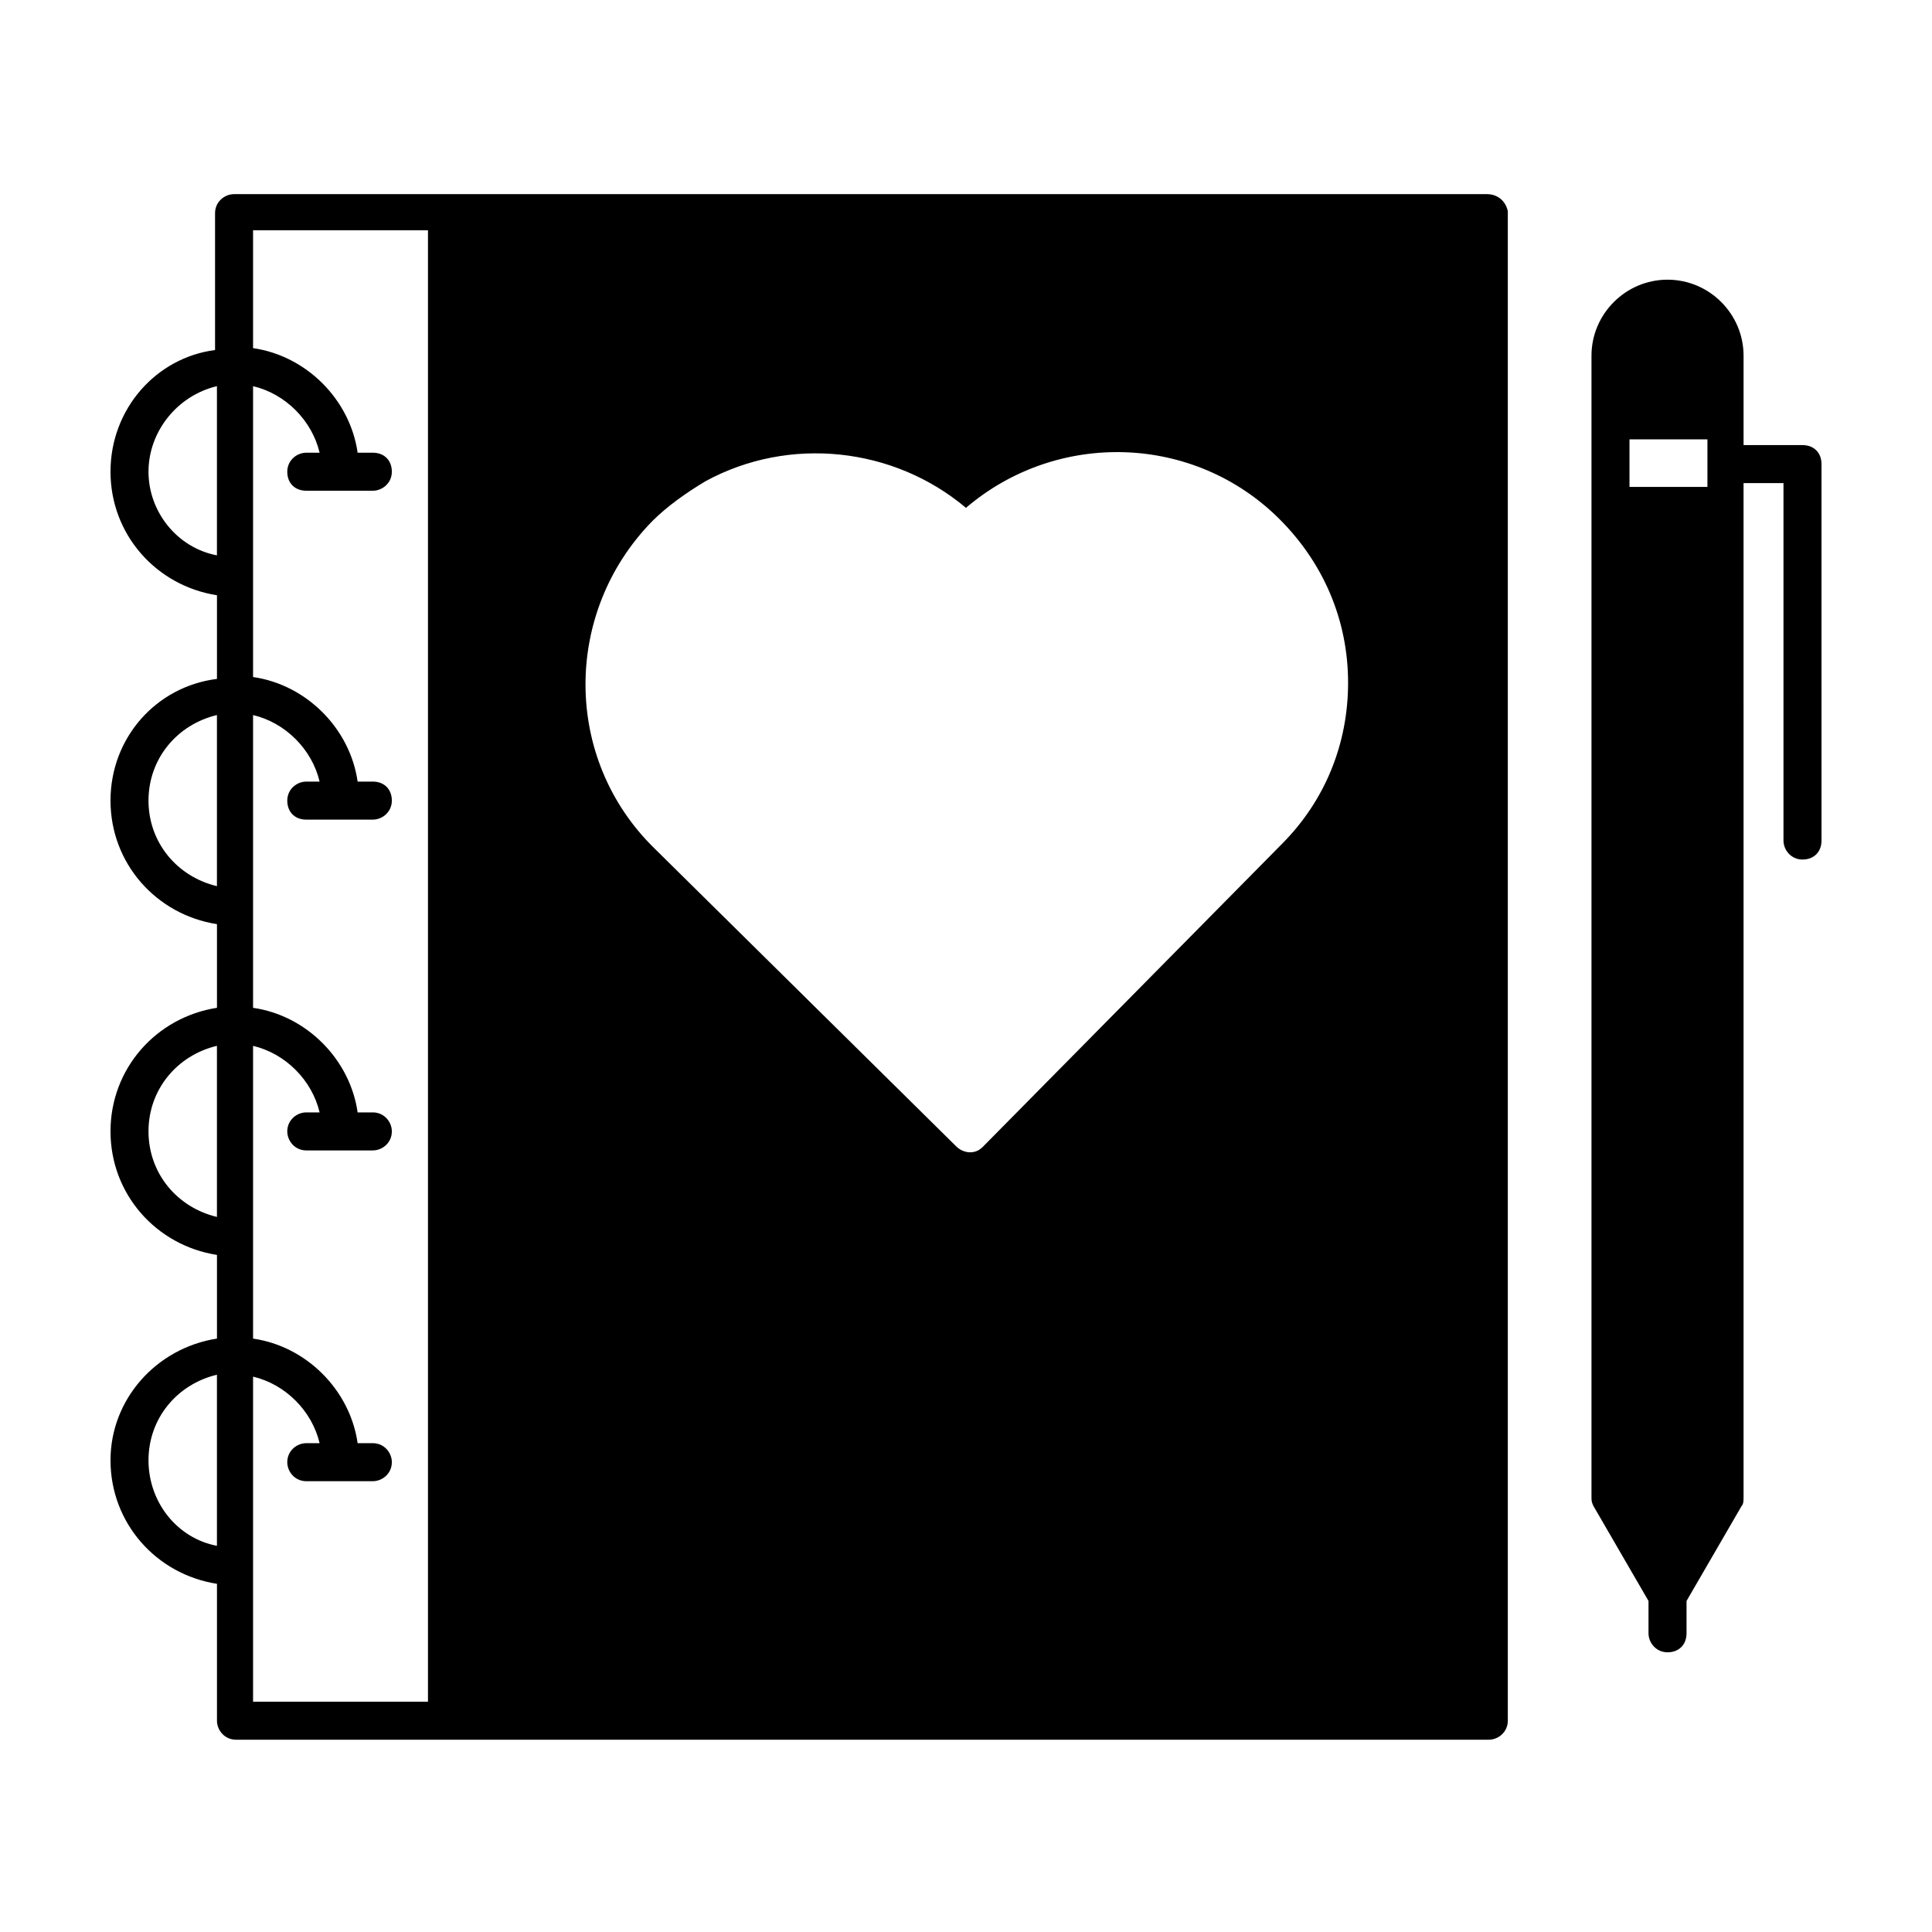 <?xml version="1.0" encoding="UTF-8"?>
<!-- Uploaded to: ICON Repo, www.iconrepo.com, Generator: ICON Repo Mixer Tools -->
<svg fill="#000000" width="800px" height="800px" version="1.1" viewBox="144 144 512 512" xmlns="http://www.w3.org/2000/svg">
 <g>
  <path d="m538.04 195.45h-332.01c-2.519 0-5.039 2.016-5.039 5.039v36.273c-15.617 2.016-27.707 15.617-27.707 32.242s12.09 30.23 28.215 32.746v22.168c-16.125 2.016-28.215 15.621-28.215 32.246s12.09 30.23 28.215 32.746v22.168c-16.125 2.519-28.215 16.121-28.215 32.746s12.09 30.23 28.215 32.746v22.168c-16.125 2.523-28.215 16.125-28.215 32.246 0 16.625 12.09 30.23 28.215 32.746v36.273c0 2.519 2.016 5.039 5.039 5.039h332.01c2.519 0 5.039-2.016 5.039-5.039v-400.02c-0.504-2.516-2.519-4.531-5.543-4.531zm-336.55 358.21c-10.578-2.016-18.137-11.586-18.137-22.672 0-11.082 7.559-20.152 18.137-22.672zm0-87.16c-10.578-2.519-18.137-11.586-18.137-22.672 0-11.082 7.559-20.152 18.137-22.672zm0-87.66c-10.578-2.519-18.137-11.59-18.137-22.672s7.559-20.152 18.137-22.672zm0-87.664c-10.578-2.016-18.137-11.586-18.137-22.168 0-10.578 7.559-20.152 18.137-22.672zm55.926 303.8h-46.352v-86.152c8.566 2.016 15.617 9.07 17.633 17.633h-3.527c-2.519 0-5.039 2.016-5.039 5.039 0 2.519 2.016 5.039 5.039 5.039h17.633c2.519 0 5.039-2.016 5.039-5.039 0-2.519-2.016-5.039-5.039-5.039h-4.027c-2.016-14.105-13.602-25.695-27.711-27.711v-77.582c8.566 2.016 15.617 9.07 17.633 17.633h-3.527c-2.519 0-5.039 2.016-5.039 5.039 0 2.519 2.016 5.039 5.039 5.039h17.633c2.519 0 5.039-2.016 5.039-5.039 0-2.519-2.016-5.039-5.039-5.039h-4.027c-2.016-14.105-13.602-25.695-27.711-27.711v-77.586c8.566 2.016 15.617 9.07 17.633 17.633h-3.527c-2.519 0-5.039 2.016-5.039 5.039 0 3.023 2.016 5.039 5.039 5.039h17.633c2.519 0 5.039-2.016 5.039-5.039 0-3.023-2.016-5.039-5.039-5.039h-4.027c-2.016-14.105-13.602-25.695-27.711-27.711v-77.082c8.566 2.016 15.617 9.07 17.633 17.633h-3.527c-2.519 0-5.039 2.016-5.039 5.039 0 3.023 2.016 5.039 5.039 5.039h17.633c2.519 0 5.039-2.016 5.039-5.039 0-3.023-2.016-5.039-5.039-5.039h-4.027c-2.016-14.105-13.602-25.695-27.711-27.711v-31.234h46.352zm226.21-227.22-79.102 80.105c-1.008 1.008-2.016 1.512-3.527 1.512-1.008 0-2.519-0.504-3.527-1.512l-80.102-79.098c-24.184-23.68-24.184-62.473-0.504-86.656 4.031-4.031 9.07-7.559 14.105-10.578 22.168-12.09 49.879-9.07 69.023 7.055 24.184-20.656 60.457-19.648 83.129 3.023 11.586 11.586 18.137 26.703 18.137 43.328 0 16.121-6.047 31.234-17.633 42.82z"/>
  <path d="m621.68 261.95h-15.617v-23.68c0-11.082-9.07-20.152-20.152-20.152s-20.152 9.07-20.152 20.152v302.29c0 1.008 0 1.512 0.504 2.519l14.609 25.191v8.566c0 2.519 2.016 5.039 5.039 5.039s5.039-2.016 5.039-5.039v-8.566l14.609-25.191c0.504-0.504 0.504-1.512 0.504-2.519l-0.004-262.48v-6.047h10.582v94.715c0 2.519 2.016 5.039 5.039 5.039 3.023 0 5.039-2.016 5.039-5.039l-0.004-99.754c0-3.023-2.012-5.039-5.035-5.039zm-45.848-1.512h20.656v12.594h-20.656z"/>
 </g>
</svg>